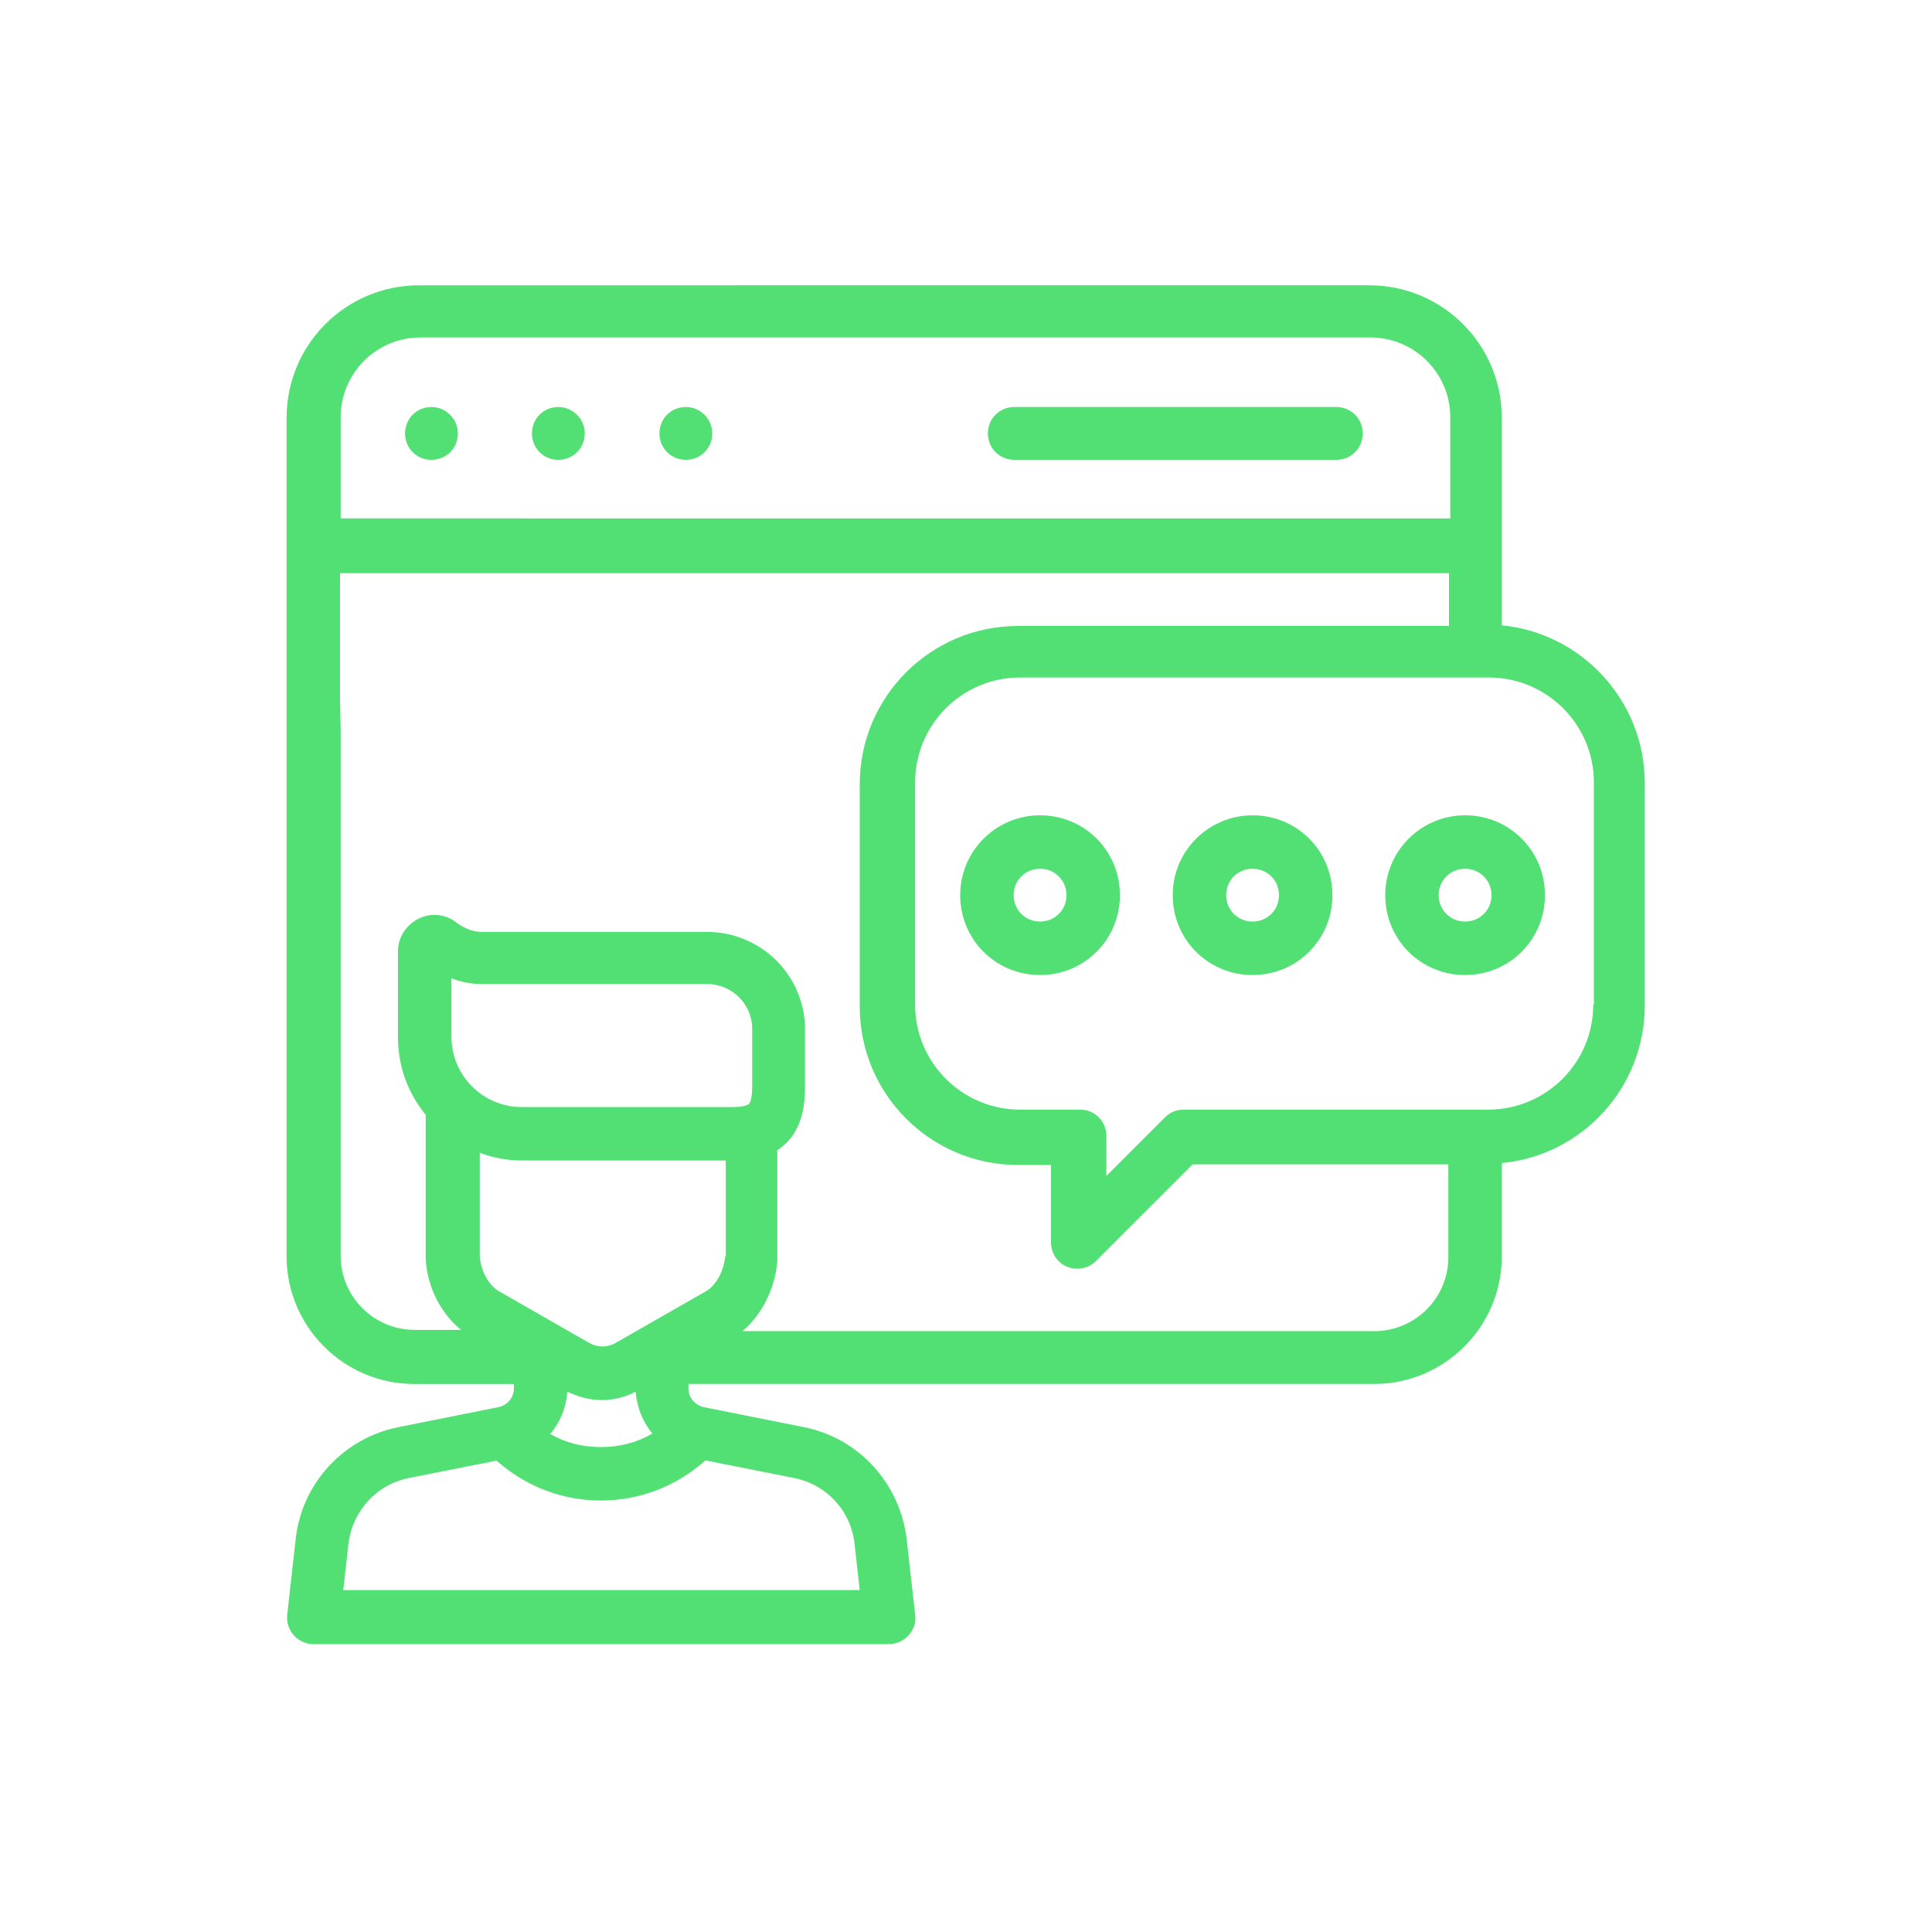 <?xml version="1.0" encoding="UTF-8"?>
<svg xmlns="http://www.w3.org/2000/svg" id="Layer_2" viewBox="0 0 30 30">
  <defs>
    <style>.cls-1{fill:#52df73;}</style>
  </defs>
  <path class="cls-1" d="m6.7,6.32c-.23,0-.41.18-.41.41s.18.41.41.41h0c.23,0,.41-.18.41-.41s-.19-.41-.41-.41Z"></path>
  <path class="cls-1" d="m8.67,6.32c-.23,0-.41.18-.41.41s.18.41.41.41h0c.23,0,.41-.18.41-.41s-.19-.41-.41-.41Z"></path>
  <path class="cls-1" d="m10.65,6.32c-.23,0-.41.18-.41.41s.18.41.41.41h0c.23,0,.41-.18.41-.41s-.19-.41-.41-.41Z"></path>
  <path class="cls-1" d="m20.75,6.32h-5c-.23,0-.41.18-.41.41s.18.41.41.41h5c.23,0,.41-.18.41-.41s-.18-.41-.41-.41Z"></path>
  <path class="cls-1" d="m5.28,11.35v-2.45h17.22v.82h-6.69c-1.36,0-2.46,1.1-2.46,2.46v3.45c0,1.36,1.1,2.46,2.46,2.46h.51v1.2c0,.17.1.32.25.38.05.02.1.03.16.03.11,0,.21-.04.29-.12l1.5-1.5h3.97v1.44c0,.64-.52,1.15-1.15,1.15h-11.01c-.23,0-.41.18-.41.41s.18.41.41.41h11.01c1.09,0,1.98-.89,1.98-1.98v-1.45c1.25-.12,2.22-1.17,2.22-2.45v-3.45c0-1.28-.98-2.33-2.22-2.45v-3.22c0-1.14-.92-2.06-2.06-2.06H6.51c-1.14,0-2.06.92-2.06,2.06v13.02c0,1.09.89,1.98,1.98,1.98h1.55v.07c0,.14-.1.26-.24.29l-1.55.31c-.86.17-1.51.88-1.6,1.75l-.13,1.16c-.01.12.02.23.1.32.08.09.19.14.31.14h8.93c.12,0,.23-.05.31-.14s.12-.2.1-.32l-.13-1.16c-.1-.87-.74-1.58-1.6-1.75l-1.55-.31c-.14-.03-.24-.15-.24-.29v-.39s0,0,0,0l.7-.4s.02,0,.02-.01c.37-.25.62-.69.66-1.18,0-.01,0-.02,0-.03v-1.69c.25-.16.43-.45.43-.96v-.93s0-.03,0-.05c-.04-.82-.71-1.45-1.53-1.45h-3.5c-.15,0-.3-.08-.39-.15-.17-.13-.4-.15-.59-.05-.19.1-.31.29-.31.5v1.34c0,.46.16.87.43,1.2v2.22s0,.02,0,.03c.03.44.24.84.55,1.09h-.72c-.64,0-1.15-.52-1.15-1.15v-8.65m5.68,11.83l1.36.27c.51.1.89.52.94,1.03l.08.71H5.33l.08-.71c.06-.52.44-.93.94-1.03l1.36-.27c.45.4,1.02.62,1.62.62.6,0,1.17-.22,1.62-.62Zm-2.42-.42c.15-.18.24-.4.26-.65.17.08.35.13.53.13.18,0,.36-.04.53-.13.02.24.11.47.26.65-.24.14-.51.21-.8.21s-.56-.07-.8-.21Zm2.71-2.75c-.02.22-.13.43-.28.53l-1.38.79s-.02,0-.02.01c-.14.09-.31.09-.45,0,0,0-.01,0-.02-.01l-1.38-.79c-.16-.11-.26-.31-.28-.53v-1.61c.21.08.43.12.66.12h3.16v1.49h0Zm-4.25-3.41v-.91c.15.06.31.09.47.09h3.5c.38,0,.69.3.7.68,0,0,0,0,0,.01v.9s0,0,0,0c0,.21-.04.26-.05.27-.02.02-.09.05-.25.05h-3.28c-.6,0-1.09-.49-1.09-1.09Zm-1.72-8.05v-1.57c0-.68.55-1.24,1.24-1.24h14.75c.68,0,1.24.55,1.24,1.24v1.57H5.28Zm19.45,7.55c0,.9-.73,1.63-1.63,1.63h-4.73c-.11,0-.21.04-.29.12l-.91.91v-.62c0-.23-.18-.41-.41-.41h-.93c-.9,0-1.63-.73-1.63-1.63v-3.45c0-.9.73-1.63,1.63-1.63h7.28c.9,0,1.63.73,1.63,1.63v3.45h0Z"></path>
  <path class="cls-1" d="m16.15,12.66c-.68,0-1.24.55-1.24,1.24s.55,1.24,1.24,1.24,1.24-.55,1.24-1.24-.55-1.24-1.24-1.24Zm0,1.65c-.23,0-.41-.18-.41-.41s.18-.41.41-.41.41.18.41.41-.18.41-.41.41Z"></path>
  <path class="cls-1" d="m19.45,12.66c-.68,0-1.24.55-1.24,1.24s.55,1.24,1.24,1.24,1.24-.55,1.24-1.24-.55-1.24-1.24-1.24Zm0,1.65c-.23,0-.41-.18-.41-.41s.18-.41.41-.41.41.18.41.41-.18.41-.41.41Z"></path>
  <path class="cls-1" d="m22.75,12.66c-.68,0-1.24.55-1.24,1.24s.55,1.24,1.24,1.24,1.24-.55,1.24-1.24-.55-1.24-1.24-1.24Zm0,1.65c-.23,0-.41-.18-.41-.41s.18-.41.41-.41.41.18.41.41-.18.41-.41.41Z"></path>
</svg>
